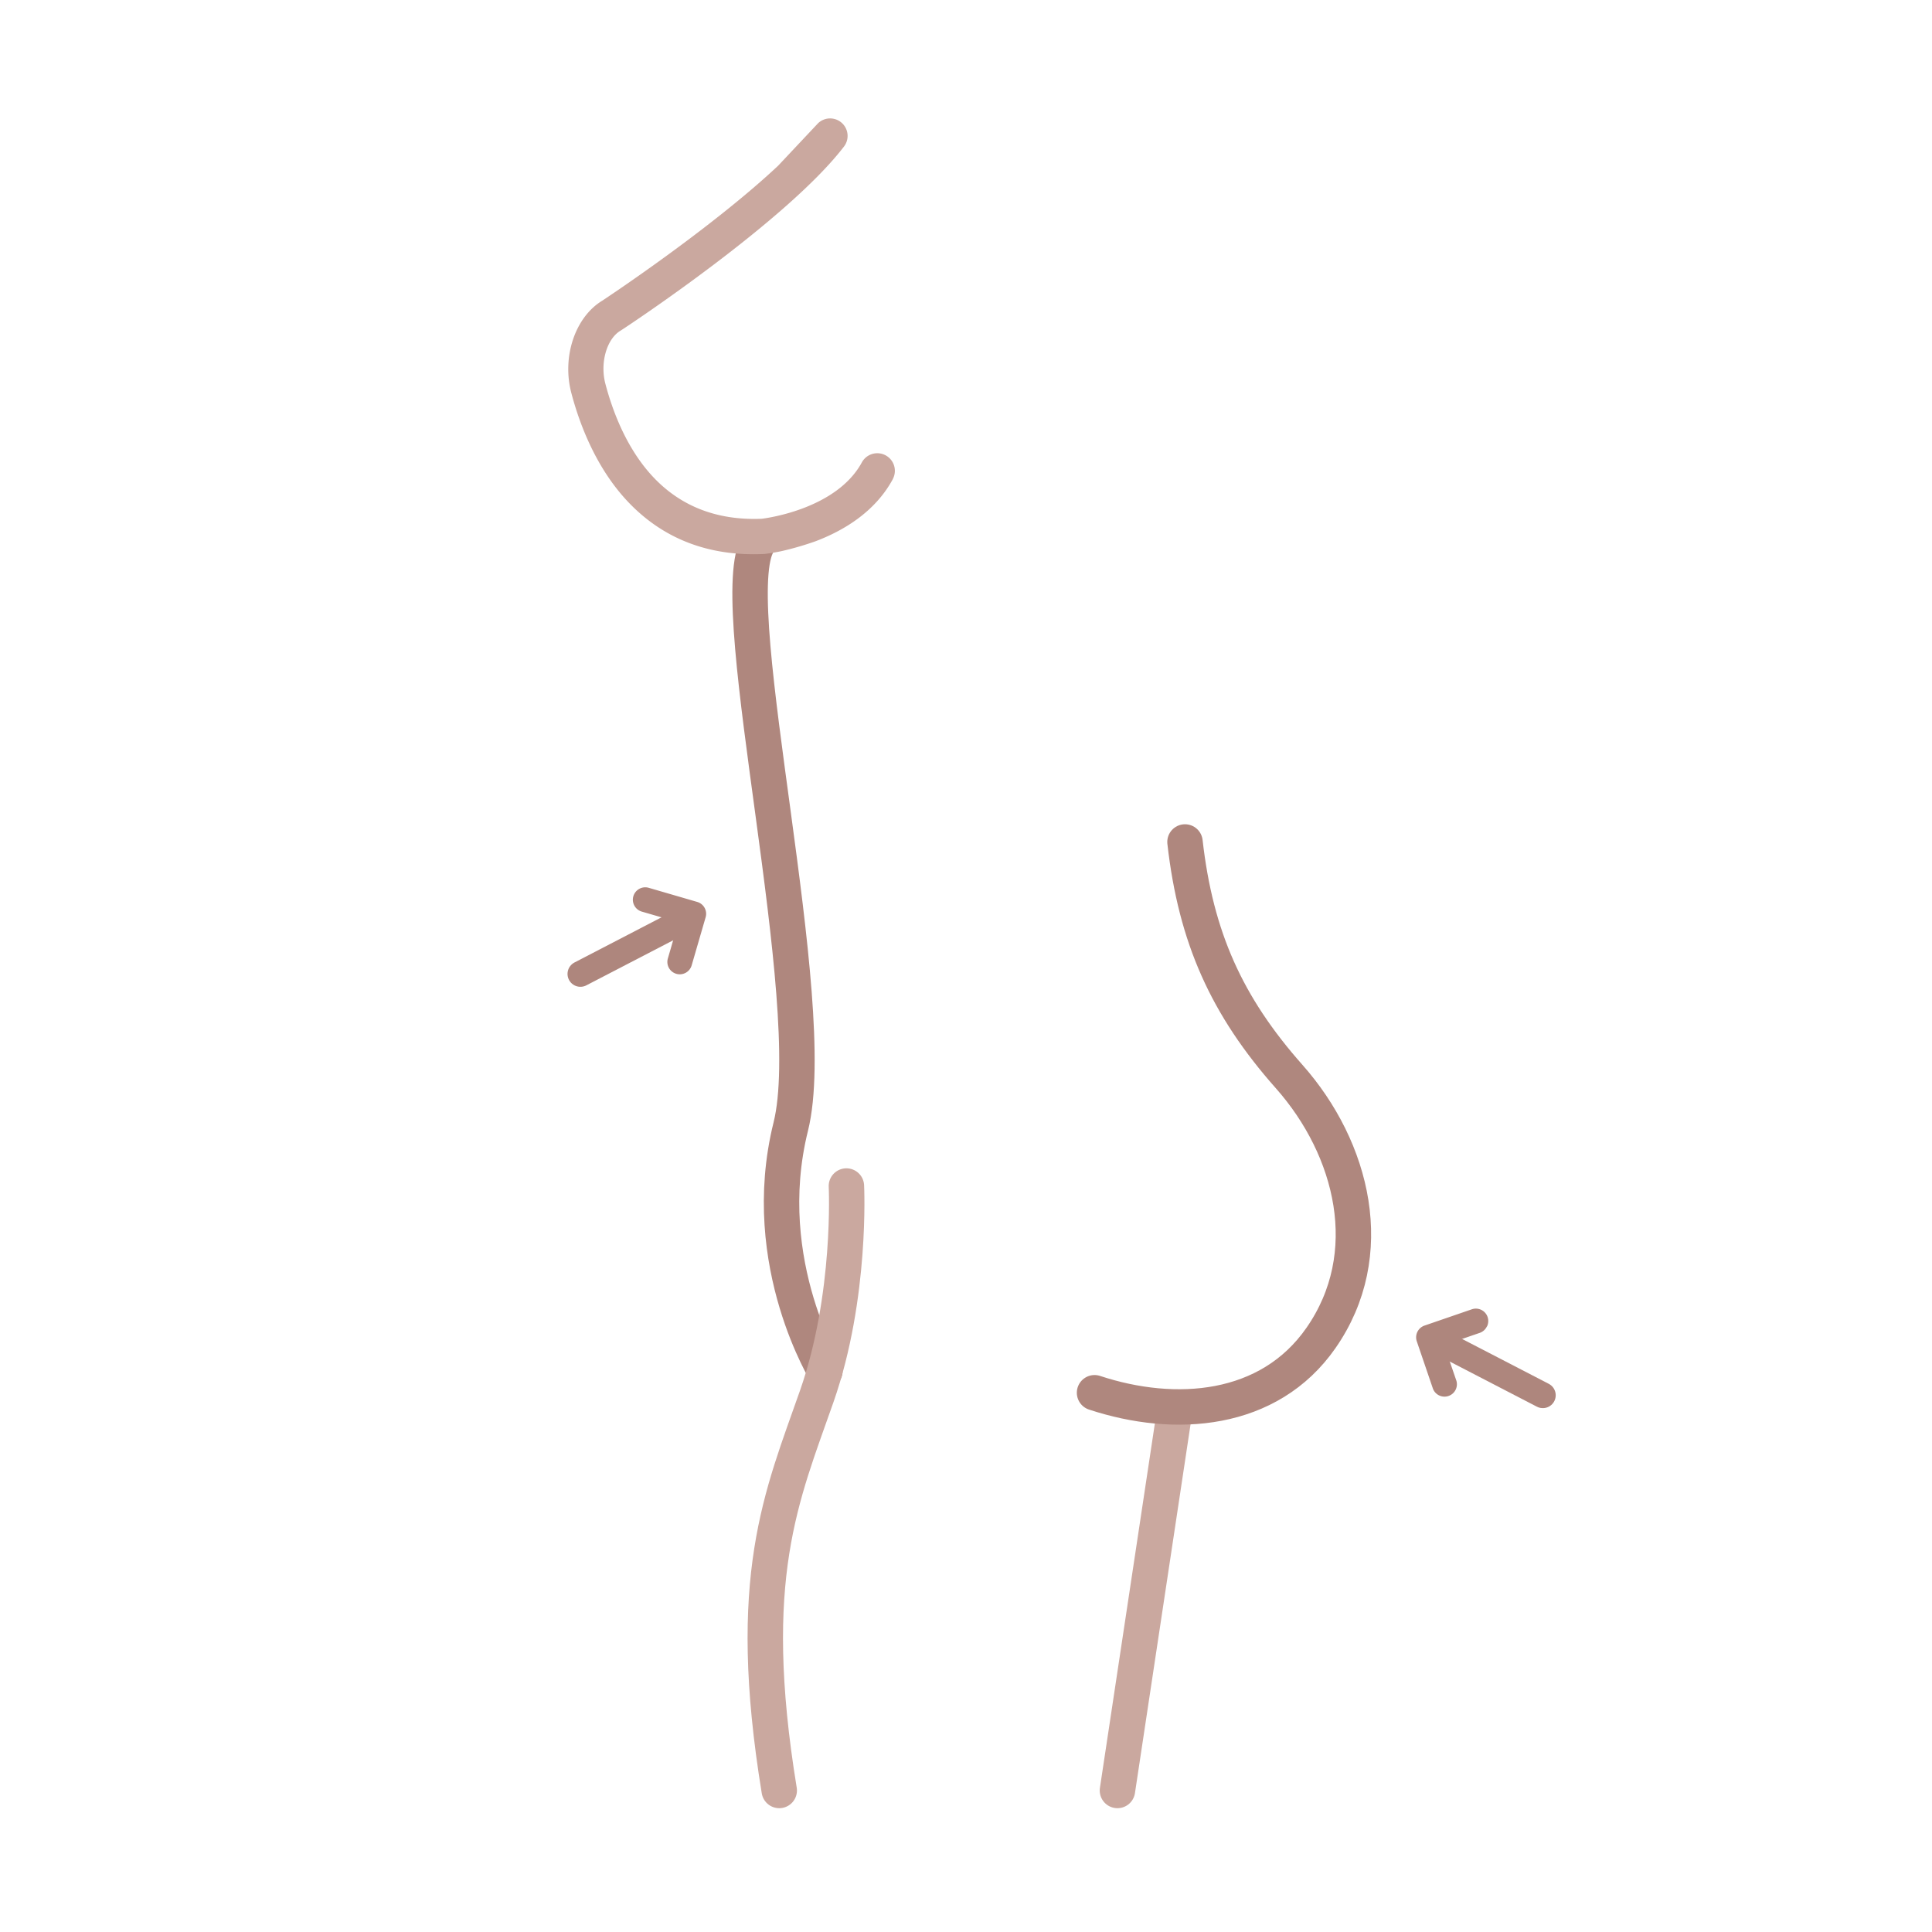 <svg id="Livello_1" data-name="Livello 1" xmlns="http://www.w3.org/2000/svg" viewBox="0 0 600 600"><defs><style>.cls-1,.cls-2,.cls-5{fill:none;stroke-linecap:round;stroke-miterlimit:10;}.cls-1{stroke:#caa89f;}.cls-1,.cls-2{stroke-width:11px;}.cls-2{stroke:#af877e;}.cls-3{fill:#caa89f;}.cls-4{fill:#ae867d;}.cls-5{stroke:#ae867d;stroke-width:8px;}</style></defs><line class="cls-1" x1="364.62" y1="439.39" x2="347.03" y2="556.05"/><path class="cls-2" d="M235,169.51c-10,20.91,20.2,141.7,10.58,180.37-10.68,42.91,12,77.8,10.53,75.84"/><path class="cls-1" d="M262.86,368.33s1.7,34.13-9.19,65.25S231.16,489.79,242,556.05"/><path class="cls-2" d="M339.92,432.53c25,8.26,54.19,6.17,70.31-17,18.12-26,10-58.75-9.86-81.18-19.41-21.9-29-43.24-32.36-72.87"/><path class="cls-3" d="M277.28,148.79c-5.54,10.26-15.43,16.06-24,19.3v0a94.5,94.5,0,0,1-10.57,3.07c-2.95.62-4.94.82-5.23.88h-.31c-1.05.06-2.08.08-3.13.08-16.2,0-29.64-5.85-40-17.36-9.37-10.43-14.21-23.59-16.62-32.77-2.93-11.2,1.19-23.45,9.55-28.57,1.87-1.22,34.07-22.62,54.68-41.95l12.42-13.21a5.43,5.43,0,0,1,8,7.3c-17.65,23-67.08,55.68-69.15,57l-.2.12c-4.32,2.58-6.42,10-4.72,16.48,2.1,8,6.25,19.44,14.18,28.25,8.7,9.67,20.24,14.27,34.37,13.7,1.79-.22,23.36-3.12,31.15-17.59a5.46,5.46,0,0,1,9.6,5.2Z"/><path class="cls-4" d="M210.34,282.2a3.85,3.85,0,0,1,3.71,6.75"/><path class="cls-4" d="M207.73,300.58a3.82,3.82,0,0,1-.32-2.92l3.27-11.25-11.25-3.27a3.85,3.85,0,1,1,2.15-7.39l14.94,4.35a3.84,3.84,0,0,1,2.62,4.77l-4.34,14.94a3.85,3.85,0,0,1-7.07.77Z"/><line class="cls-5" x1="214.31" y1="284.79" x2="180.25" y2="302.46"/><path class="cls-4" d="M445.24,420.4a3.85,3.85,0,0,1,3.38-6.92"/><path class="cls-4" d="M461.77,411.93a3.83,3.83,0,0,1-2.21,2l-11.07,3.81,3.81,11.07a3.85,3.85,0,0,1-7.27,2.51L440,416.57a3.86,3.86,0,0,1,2.39-4.9l14.71-5.06a3.85,3.85,0,0,1,4.71,5.32Z"/><line class="cls-5" x1="445.08" y1="415.67" x2="479.14" y2="433.31"/></svg>